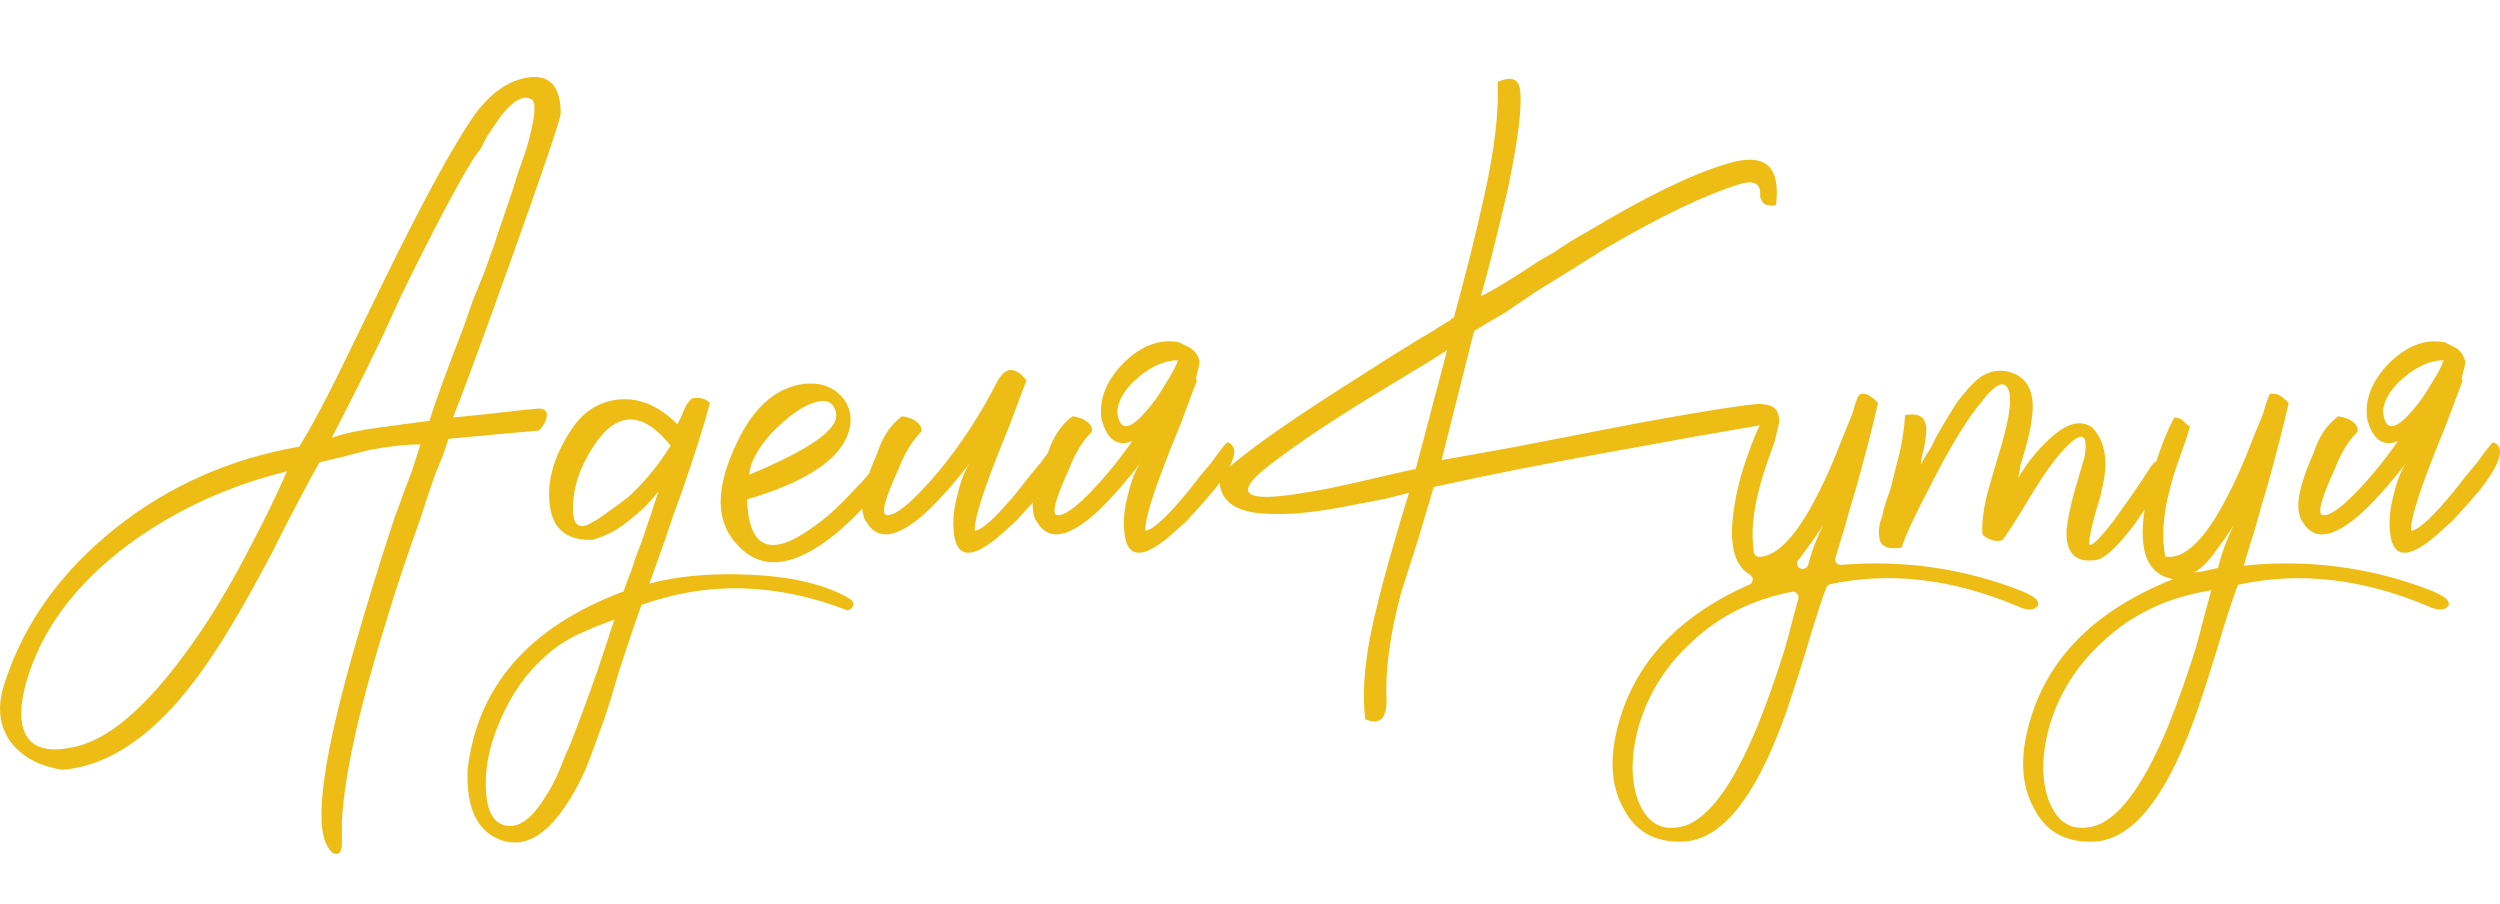 <?xml version="1.0" encoding="UTF-8"?> <svg xmlns="http://www.w3.org/2000/svg" id="_Слой_1" data-name=" Слой 1" viewBox="0 0 490.21 177.19"><defs><style> .cls-1 { fill: #edbd15; stroke-width: 0px; } </style></defs><path class="cls-1" d="M97.4,85.16c3.52-.29,6.11-.56,8.02-.71.81,0,3.44-4.24.34-4.35-1.91.15-4.7.44-8.36.88l-4.18.44-4.4.44c1.46-3.52,5.28-13.86,11.44-31.03,6.45-18.04,9.68-27.58,9.68-28.6,0-5.28-2.13-7.63-6.38-7.04-3.96.59-7.56,3.16-10.78,7.7-4.11,6.02-9.9,16.65-17.38,31.91l-4.4,9.02-4.18,8.58c-3.08,6.31-5.8,11.37-8.14,15.18-13.5,2.35-25.45,7.63-35.87,15.84-10.71,8.51-17.97,18.56-21.78,30.14-1.61,4.55-1.32,8.44.88,11.66,2.2,3.08,5.65,4.99,10.34,5.72,10.56-.88,20.61-8.73,30.15-23.54,3.08-4.69,6.75-11.07,11-19.14l2.42-4.84,2.42-4.62c1.76-3.37,3.22-6.09,4.4-8.14l4.62-1.1,5.06-1.32c3.96-.73,7.33-1.1,10.12-1.1-.15.44-.74,2.28-1.76,5.5-.59,1.47-1.1,2.79-1.54,3.96-.59,1.76-1.18,3.38-1.76,4.84-2.94,8.95-5.43,17.02-7.48,24.2-6.46,22.3-8.36,35.72-5.72,40.27.58,1.02,1.17,1.54,1.76,1.54.73,0,1.1-.74,1.1-2.2v-4.4c.58-9.39,3.52-22.52,8.8-39.39,1.76-5.86,3.96-12.47,6.6-19.8.73-2.34,1.68-5.21,2.86-8.58l1.54-3.74,1.1-3.3,4.84-.44s4.62-.44,4.62-.44ZM49.21,106.95c-3.23,6.31-6.53,11.96-9.9,16.94-8.95,13.2-17.01,20.68-24.2,22.44-5.28,1.32-8.65.52-10.12-2.42-1.17-2.34-1.1-5.79.22-10.34,2.94-10.12,9.61-19.07,20.02-26.84,9.24-6.75,19.58-11.51,31.03-14.3-2.06,4.7-4.4,9.54-7.04,14.52h0ZM84.2,82.52l-5.06.66-4.84.66c-3.52.44-6.6,1.1-9.24,1.98,1.61-3.08,3.81-7.41,6.6-12.98l3.52-7.26,3.52-7.7c6.16-12.61,10.93-21.64,14.3-27.06l1.32-1.76,1.1-2.2c1.17-1.76,2.12-3.15,2.86-4.18,2.34-2.93,4.25-4.03,5.72-3.3,1.32.3,1.02,3.67-.88,10.12l-1.54,4.4-1.32,4.18c-1.32,3.82-2.2,6.38-2.64,7.7-.59,1.91-1.54,4.62-2.86,8.14l-1.98,4.84-1.76,5.06c-3.52,9.1-5.8,15.33-6.82,18.7h0Z"></path><path class="cls-1" d="M166.05,117.07c-4.84-2.64-11.37-4.11-19.58-4.4-7.34-.29-13.72.3-19.14,1.76.73-2.05,1.76-4.91,3.08-8.58l1.54-4.62,1.76-4.84c2.64-7.63,4.47-13.42,5.5-17.38-.88-.88-2.06-1.17-3.52-.88-.59.44-1.1,1.18-1.54,2.2l-.66,1.54-.66,1.32c-3.67-3.66-7.56-5.28-11.66-4.84-3.96.44-7.12,2.57-9.46,6.38-3.08,4.84-4.4,9.46-3.96,13.86.44,4.99,3.22,7.41,8.36,7.26,2.78-.73,5.35-2.12,7.7-4.18,1.9-1.46,3.66-3.23,5.28-5.28-.59,1.91-1.69,5.21-3.3,9.9l-1.1,2.86-.88,2.64c-.74,1.91-1.25,3.3-1.54,4.18-18.48,6.9-28.68,18.56-30.59,34.99-.29,7.63,1.98,12.25,6.82,13.86,4.26,1.32,8.29-.81,12.1-6.38,1.46-2.06,2.86-4.55,4.18-7.48.88-2.2,1.76-4.54,2.64-7.04.73-1.9,1.46-4.03,2.2-6.38l1.76-5.94c1.61-4.98,3.08-9.31,4.4-12.98,13.05-4.69,26.55-4.32,40.49,1.1.58-.29.95-.66,1.1-1.1,0-.58-.44-1.1-1.32-1.54h0ZM123.14,97.49c-1.32,1.03-2.72,2.06-4.18,3.08l-1.54,1.1-1.54.88c-2.5,1.47-3.67.3-3.52-3.52.14-3.81,1.46-7.63,3.96-11.44,4.55-7.04,9.61-7.11,15.18-.22-2.35,3.82-5.14,7.19-8.36,10.12ZM119.18,125.43l-.88,2.64-1.1,3.3c-2.06,5.87-3.96,11-5.72,15.4l-.44.88-.44,1.1-.88,2.2c-.88,2.05-1.76,3.74-2.64,5.06-2.49,4.11-4.91,6.08-7.26,5.94-2.49-.15-3.96-1.98-4.4-5.5-.58-4.7.3-9.75,2.64-15.18,2.2-5.13,5.14-9.31,8.8-12.54,1.9-1.76,4.1-3.22,6.6-4.4l3.52-1.54,3.52-1.32c-.3.74-.74,2.06-1.32,3.96h0Z"></path><path class="cls-1" d="M399.5,118.83c.29-.29.22-.73-.22-1.32-.44-.44-1.32-.95-2.64-1.54-11.4-4.5-23.27-6.24-35.62-5.21-.76.06-1.35-.64-1.14-1.37.44-1.49,1.03-3.41,1.77-5.75l1.1-3.96,1.32-4.4c1.91-6.89,3.3-12.32,4.18-16.28l-.66-.66-.88-.66c-.4-.3-.86-.46-1.39-.49-.47-.03-.9.27-1.06.71l-.4,1.06s-.02.05-.02.07l-.63,2.11s-.02.07-.04.11c-.73,1.74-1.38,3.34-1.96,4.79-1.62,4.26-3.23,7.92-4.84,11-4.03,7.94-7.82,11.99-11.36,12.15-.54.03-1.02-.38-1.11-.91-.54-3.61-.19-7.72,1.03-12.34.44-1.76,1.1-3.88,1.98-6.38l1.08-3.02s.02-.08.03-.12l.76-3.23c.07-.29.11-.46.11-.46,0-1.9-.74-3.01-2.2-3.3-.59-.14-1.25-.22-1.98-.22l-2.2.22c-7.63,1.03-17.75,2.79-30.36,5.28l-14.74,2.86c-5.58,1.03-10.49,1.91-14.74,2.64l6.38-25.3c1.61-1.02,3.59-2.2,5.94-3.52l6.16-4.18c5.72-3.52,10.19-6.31,13.42-8.36,11-6.45,19.88-10.71,26.62-12.76,2.49-.73,3.81-.22,3.96,1.54v1.1l.44.88c.44.59,1.32.81,2.64.66,1.02-7.77-2.2-10.49-9.68-8.14-6.9,2.06-16.06,6.53-27.51,13.42-1.91,1.03-4.04,2.35-6.38,3.96l-3.08,1.76-2.64,1.76c-4.11,2.64-6.97,4.33-8.58,5.06.73-2.49,1.54-5.5,2.42-9.02,1.02-4.11,1.98-8.07,2.86-11.88,2.05-9.83,2.86-16.35,2.42-19.58-.3-2.2-1.76-2.71-4.4-1.54.29,5.72-.59,13.2-2.64,22.44-.74,3.38-1.69,7.41-2.86,12.1l-1.54,5.94-1.54,5.72-.44.22-.44.44c-.59.3-1.1.59-1.54.88-1.32.88-2.64,1.69-3.96,2.42-4.11,2.5-7.85,4.84-11.22,7.04-10.71,6.75-18.41,11.96-23.1,15.62-1.35,1.01-2.43,1.88-3.26,2.61,1.34-2.61,1.19-4.22-.47-4.81-.59.59-1.62,1.91-3.08,3.96l-2.2,2.64-2.42,3.08c-4.11,4.99-6.9,7.56-8.36,7.7-.15-1.76,1.1-6.08,3.74-12.98l1.54-3.96,1.54-3.74c1.9-5.13,3-8.07,3.3-8.8-.07-.09-.14-.17-.21-.25l.21-1.07c.44-1.46.58-2.35.44-2.64-.3-1.02-.88-1.83-1.76-2.42l-1.32-.66-.44-.22-.44-.22c-3.82-.73-7.48.66-11,4.18-3.38,3.52-4.77,7.19-4.18,11,1.11,3.96,3.11,5.35,6,4.2-1.49,2.14-3.05,4.19-4.68,6.14-4.99,5.87-8.36,8.66-10.12,8.36-1.03-.29-.22-3.3,2.42-9.02,1.17-3.08,2.64-5.5,4.4-7.26.29-.73-.08-1.46-1.1-2.2-.44-.29-.96-.51-1.54-.66-.44-.14-.81-.22-1.1-.22-2.18,1.6-3.78,3.99-4.81,7.17-.4.53-.85,1.14-1.35,1.85l-2.2,2.64-2.42,3.08c-4.11,4.99-6.9,7.56-8.36,7.7-.15-1.76,1.1-6.08,3.74-12.98l1.54-3.96,1.54-3.74c1.9-5.13,3-8.07,3.3-8.8-2.2-2.79-4.11-2.71-5.72.22-3.38,6.6-7.26,12.54-11.66,17.82-4.99,5.87-8.36,8.66-10.12,8.36-1.03-.29-.22-3.3,2.42-9.02,1.17-3.08,2.64-5.5,4.4-7.26.29-.73-.08-1.46-1.1-2.2-.44-.29-.96-.51-1.54-.66-.44-.14-.81-.22-1.1-.22-2.2,1.62-3.82,4.04-4.84,7.26-.65,1.45-1.2,2.79-1.63,4.03-.04.05-.08.1-.13.16-.74.88-1.69,1.91-2.86,3.08-2.94,3.23-5.72,5.72-8.36,7.48-8.07,5.72-12.25,3.82-12.54-5.72,12.47-3.66,19.22-8.51,20.24-14.52.29-2.49-.44-4.54-2.2-6.16-1.76-1.61-4.04-2.27-6.82-1.98-5.87.74-10.49,5.06-13.86,12.98-3.52,7.92-3.38,14.01.44,18.26,4.11,4.84,9.61,4.99,16.5.44,2.64-1.76,5.28-4.03,7.92-6.82.13-.13.25-.26.37-.39.04.55.12,1.06.29,1.49,0,.3.22.74.66,1.32l.44.66.44.44c2.2,2.2,5.64,1.25,10.34-2.86,1.61-1.46,3.37-3.3,5.28-5.5.58-.73,1.32-1.61,2.2-2.64l.88-1.1.66-.88c-1.03,1.47-1.84,3.45-2.42,5.94-.74,2.64-1.03,4.99-.88,7.04.29,5.58,3.08,6.24,8.36,1.98.88-.73,2.2-1.9,3.96-3.52,1.13-1.22,2.2-2.41,3.23-3.58-.06,1.06.02,1.97.29,2.7,0,.3.22.74.66,1.32l.44.66.44.44c2.2,2.2,5.64,1.25,10.34-2.86,1.61-1.46,3.37-3.3,5.28-5.5.58-.73,1.32-1.61,2.2-2.64l.88-1.1.66-.88c-1.03,1.47-1.84,3.45-2.42,5.94-.74,2.64-1.03,4.99-.88,7.04.29,5.58,3.08,6.24,8.36,1.98.88-.73,2.2-1.9,3.96-3.52,1.9-2.05,3.67-4.03,5.28-5.94.41-.53.78-1.02,1.13-1.51.35,4.08,3.86,6.13,10.53,6.13,3.96.15,9.17-.44,15.62-1.76l3.52-.66,3.3-.66c2.34-.59,3.74-.95,4.18-1.1l-1.54,5.06-1.54,5.28c-1.32,4.55-2.35,8.36-3.08,11.44-2.35,9.1-3.16,16.65-2.42,22.66,2.78,1.18,4.18-.07,4.18-3.74-.3-5.87.66-12.91,2.86-21.12l3.3-10.34,3.08-10.34c9.83-2.2,21.27-4.47,34.33-6.82l16.94-3.08,12.65-2.19c-.77,1.62-1.54,3.51-2.31,5.71-1.32,3.67-2.2,7.04-2.64,10.12-1.2,7.09-.19,11.57,3.04,13.45.77.45.72,1.57-.09,1.93-14.74,6.5-23.49,16.41-26.27,29.74-1.17,5.72-.58,10.56,1.76,14.52,2.2,4.11,5.8,6.16,10.78,6.16,7.19.14,13.57-6.75,19.14-20.68,1.02-2.49,2.05-5.35,3.08-8.58.73-2.2,1.61-4.99,2.64-8.36,1.86-6.24,3.17-10.31,3.95-12.23.14-.34.43-.58.79-.65,11.71-2.47,23.92-1.04,36.63,4.3.88.44,1.68.66,2.42.66s1.24-.22,1.54-.66h0ZM150.87,85.38c2.34-2.49,4.54-4.32,6.6-5.5,3.08-1.61,5.06-1.69,5.94-.22.88,1.32.73,2.72-.44,4.18-2.2,2.64-7.56,5.72-16.06,9.24.14-2.2,1.46-4.77,3.96-7.7h0ZM219.08,80.76c.14-2.34,1.54-4.62,4.18-6.82s5.21-3.3,7.7-3.3c-.3,1.03-1.1,2.57-2.42,4.62-1.18,2.06-2.42,3.82-3.74,5.28-3.38,3.96-5.28,4.04-5.72.22h0ZM277.6,91.98c-.3,0-2.94.59-7.92,1.76-2.5.59-4.77,1.1-6.82,1.54-2.64.59-4.98,1.03-7.04,1.32-11.88,2.06-14.23.3-7.04-5.28,4.55-3.52,10.34-7.48,17.38-11.88l9.02-5.5,4.4-2.64,4.18-2.64-6.16,23.32h0ZM352.62,117.4c-.29,1.06-.58,2.13-.87,3.19-.59,2.35-1.18,4.55-1.76,6.6-1.76,5.58-3.52,10.56-5.28,14.96-5.14,12.47-10.27,19.14-15.4,20.02-3.81.73-6.53-1.03-8.14-5.28-1.46-4.11-1.39-9.02.22-14.74,1.91-6.31,5.36-11.73,10.34-16.28,5.34-5.06,11.89-8.34,19.66-9.83.78-.15,1.44.59,1.23,1.36ZM354.55,110.73c-.1.38-.4.68-.78.77-.02,0-.04.01-.07.02-1.04.25-1.76-.97-1.06-1.77.45-.51.88-1.08,1.31-1.7l1.76-2.42,1.76-2.64c-1.23,2.45-2.2,5.03-2.92,7.74Z"></path><path class="cls-1" d="M477.17,115.97c-11.88-4.69-24.28-6.38-37.19-5.06.44-1.61,1.17-4.03,2.2-7.26l1.1-3.96,1.32-4.4c1.91-6.89,3.3-12.32,4.18-16.28l-.66-.66-.88-.66c-.59-.44-1.32-.58-2.2-.44l-.66,1.76-.66,2.2c-.74,1.76-1.4,3.38-1.98,4.84-1.62,4.26-3.23,7.92-4.84,11-4.4,8.66-8.51,12.69-12.32,12.1-.74-3.81-.44-8.21.88-13.2.44-1.76,1.1-3.88,1.98-6.38l1.1-3.08.88-2.86-.66-.44-.66-.66c-.44-.44-1.03-.66-1.76-.66-1.03,1.91-2.06,4.33-3.08,7.26-.16.44-.29.86-.43,1.29-.57.36-1.09.96-1.55,1.79-1.03,1.62-2.06,3.16-3.08,4.62-1.47,2.06-2.72,3.82-3.74,5.28-3.08,3.96-4.7,5.43-4.84,4.4.14-1.46.59-3.52,1.32-6.16l.88-2.86.66-3.08c.88-4.55.14-8.07-2.2-10.56-2.2-1.61-4.92-.95-8.14,1.98-1.18,1.03-2.42,2.35-3.74,3.96-1.03,1.32-1.91,2.64-2.64,3.96.14-.73.29-1.61.44-2.64l.88-2.86c.73-2.64,1.17-4.69,1.32-6.16.73-4.84-.59-7.85-3.96-9.02-2.06-.73-4.11-.44-6.16.88-1.47,1.18-3.01,2.86-4.62,5.06-1.76,2.79-3.08,4.99-3.96,6.6l-.44.88-.66,1.32c-.59.88-1.25,1.98-1.98,3.3l.22-1.54.44-1.76c.29-1.46.44-2.64.44-3.52,0-2.49-1.4-3.45-4.18-2.86-.15,3.08-.74,6.46-1.76,10.12l-1.1,4.4c-.44,1.18-.88,2.5-1.32,3.96l-.22,1.1-.44,1.32c-.29,1.18-.36,2.06-.22,2.64,0,2.06,1.46,2.86,4.4,2.42.73-2.34,2.49-6.16,5.28-11.44,2.93-5.87,5.72-10.71,8.36-14.52l.66-.88.66-.88c.73-.88,1.32-1.61,1.76-2.2,1.61-1.76,2.79-2.42,3.52-1.98,1.61,1.03,1.32,5.21-.88,12.54l-1.32,4.4-1.32,4.62c-.74,3.23-1.03,5.8-.88,7.7.29.44.88.81,1.76,1.1.88.3,1.61.3,2.2,0,.88-1.17,1.9-2.71,3.08-4.62l3.08-5.06c2.64-4.25,4.91-7.26,6.82-9.02,2.79-2.64,3.81-1.83,3.08,2.42-.15.59-.44,1.62-.88,3.08l-1.1,3.74c-.88,3.23-1.4,5.8-1.54,7.7-.15,4.4,1.76,6.31,5.72,5.72,1.61-.14,4.11-2.42,7.48-6.82.61-.88,1.32-1.91,2.1-3.05-1.25,8.22.61,12.76,5.6,13.62-16.28,6.46-25.89,16.72-28.83,30.81-1.17,5.72-.58,10.56,1.76,14.52,2.2,4.11,5.8,6.16,10.78,6.16,7.19.14,13.57-6.75,19.14-20.68,1.02-2.49,2.05-5.35,3.08-8.58.73-2.2,1.61-4.99,2.64-8.36,2.05-6.89,3.44-11.15,4.18-12.76,11.88-2.64,24.28-1.24,37.19,4.18.88.44,1.68.66,2.42.66s1.24-.22,1.54-.66c.29-.29.22-.73-.22-1.32-.44-.44-1.32-.95-2.64-1.54v-.02ZM432.28,120.59c-.59,2.35-1.18,4.55-1.76,6.6-1.76,5.58-3.52,10.56-5.28,14.96-5.14,12.47-10.27,19.14-15.4,20.02-3.81.73-6.53-1.03-8.14-5.28-1.46-4.11-1.39-9.02.22-14.74,1.91-6.31,5.36-11.73,10.34-16.28,5.72-5.43,12.83-8.8,21.34-10.12-.44,1.62-.88,3.23-1.32,4.84h0ZM434.92,111.35c-2.35.59-3.89.88-4.62.88,1.46-.88,2.86-2.27,4.18-4.18l1.76-2.42,1.76-2.64c-1.32,2.64-2.35,5.43-3.08,8.36h0Z"></path><path class="cls-1" d="M488.83,86.7c-.59.59-1.62,1.91-3.08,3.96l-2.2,2.64-2.42,3.08c-4.11,4.99-6.9,7.56-8.36,7.7-.15-1.76,1.1-6.08,3.74-12.98l1.54-3.96,1.54-3.74c1.91-5.13,3.01-8.07,3.3-8.8-.07-.09-.14-.17-.21-.25l.21-1.07c.44-1.46.59-2.35.44-2.64-.3-1.02-.88-1.83-1.76-2.42l-1.32-.66-.44-.22-.44-.22c-3.82-.73-7.48.66-11,4.18-3.38,3.52-4.77,7.19-4.18,11,1.11,3.96,3.11,5.35,6,4.2-1.49,2.14-3.05,4.19-4.68,6.14-4.99,5.87-8.36,8.66-10.12,8.36-1.03-.29-.22-3.3,2.42-9.02,1.17-3.08,2.64-5.5,4.4-7.26.29-.73-.08-1.46-1.1-2.2-.44-.29-.96-.51-1.54-.66-.44-.14-.81-.22-1.1-.22-2.2,1.62-3.82,4.04-4.84,7.26-2.64,5.87-3.52,9.98-2.64,12.32,0,.3.22.74.66,1.32l.44.66.44.44c2.2,2.2,5.65,1.25,10.34-2.86,1.61-1.46,3.37-3.3,5.28-5.5.59-.73,1.32-1.61,2.2-2.64l.88-1.1.66-.88c-1.03,1.47-1.84,3.45-2.42,5.94-.73,2.64-1.03,4.99-.88,7.04.29,5.58,3.08,6.24,8.36,1.98.88-.73,2.2-1.9,3.96-3.52,1.9-2.05,3.66-4.03,5.28-5.94,4.25-5.43,5.13-8.58,2.64-9.46h0ZM467.27,80.76c.14-2.34,1.54-4.62,4.18-6.82,2.64-2.2,5.21-3.3,7.7-3.3-.3,1.03-1.1,2.57-2.42,4.62-1.18,2.06-2.42,3.82-3.74,5.28-3.38,3.96-5.28,4.04-5.72.22Z"></path></svg> 